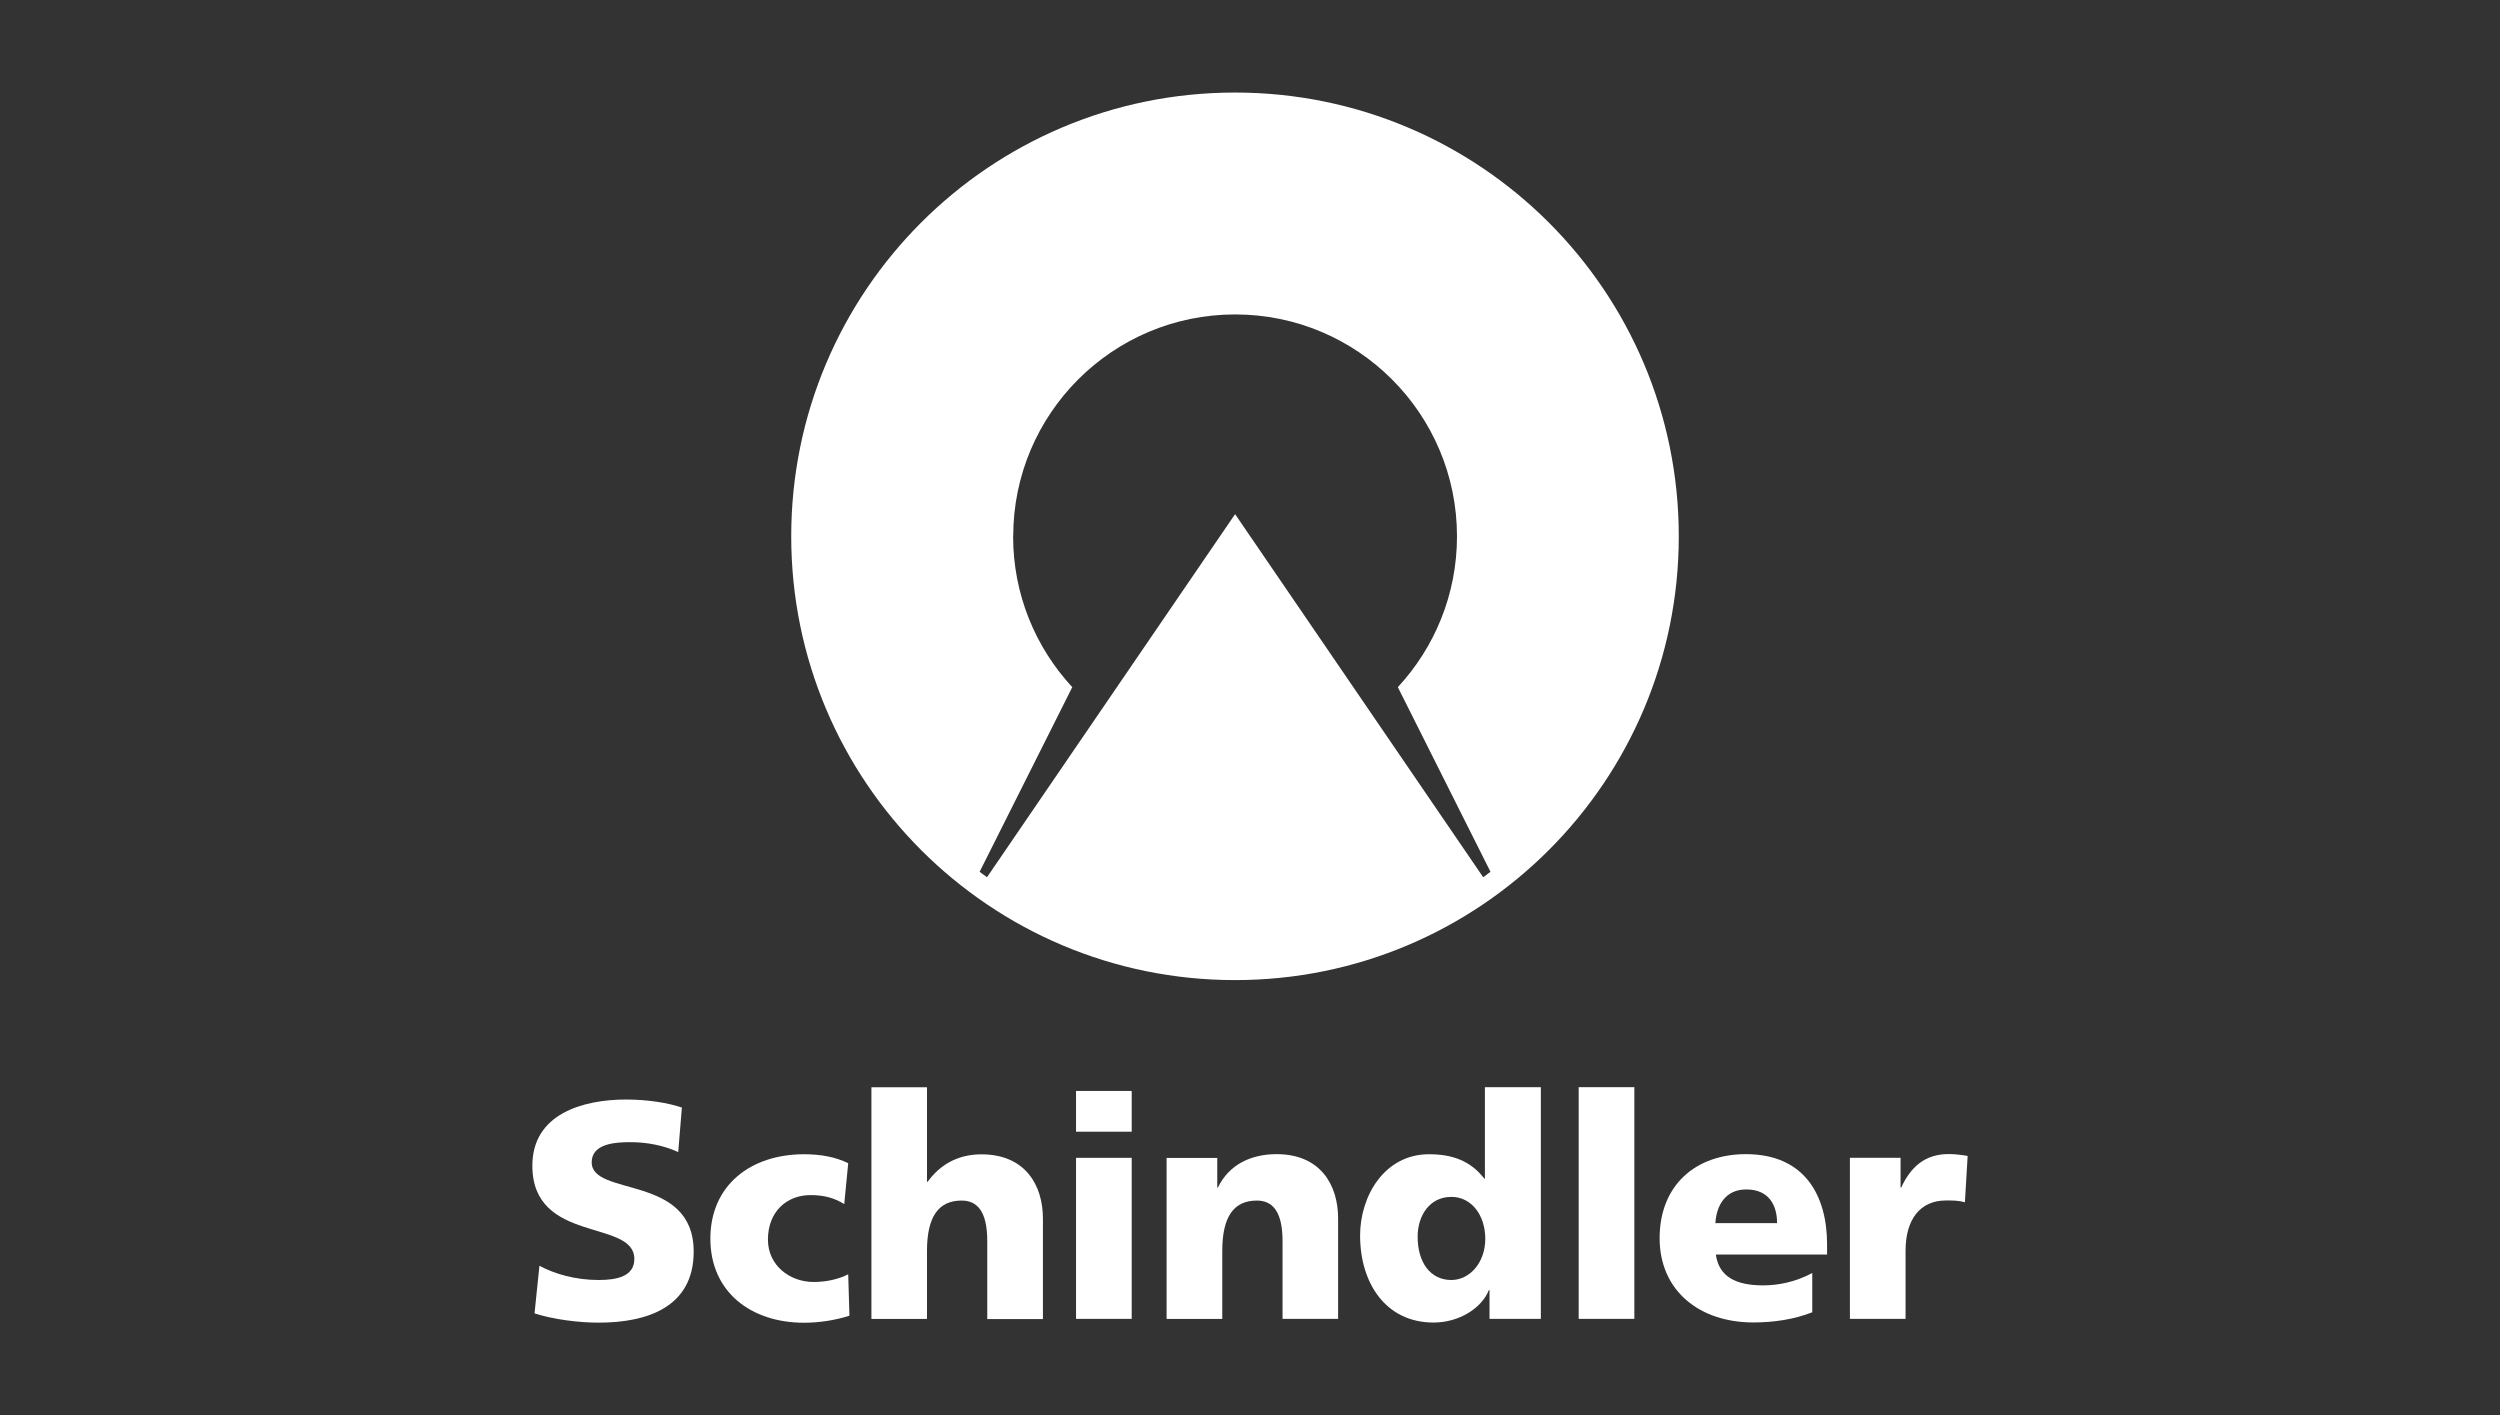 <?xml version="1.0" encoding="UTF-8"?>
<svg id="sw" xmlns="http://www.w3.org/2000/svg" viewBox="0 0 265 150">
  <rect x="0" y="0" width="265" height="150" fill="#333333" stroke="none"/>
  <defs>
    <style>
      .cls-1 {
        fill: #fff;
      }
    </style>
  </defs>
  <path class="cls-1" d="M107.39,56.85c0,6.17,2.38,11.79,6.27,15.99l-9.82,19.57c.26.19.52.39.78.58l26.3-38.49,26.3,38.49c.26-.19.52-.39.77-.58l-9.82-19.57c3.89-4.2,6.27-9.82,6.27-15.99,0-12.99-10.53-23.52-23.52-23.52s-23.52,10.53-23.52,23.52M83.87,56.85c0-25.98,21.06-47.04,47.04-47.04s47.04,21.06,47.04,47.04-21.06,47.04-47.04,47.04-47.04-21.06-47.04-47.04"/>
  <g>
    <path class="cls-1" d="M56.66,139.22l.52-5.05c1.57.85,3.77,1.51,6.29,1.51,1.93,0,3.77-.39,3.77-2.23,0-4.26-10.81-1.57-10.81-9.89,0-5.5,5.37-7.01,9.95-7.01,2.19,0,4.36.33,5.9.85l-.39,4.72c-1.57-.72-3.34-1.05-5.07-1.05-1.54,0-4.1.13-4.1,2.13,0,3.7,10.81,1.21,10.81,9.47,0,5.92-4.98,7.53-10.06,7.53-2.13,0-4.78-.33-6.81-.98Z"/>
    <path class="cls-1" d="M75.3,131.29c0-5.67,4.29-8.94,9.93-8.94,1.77,0,3.34.29,4.68.95l-.42,4.33c-1.08-.66-2.16-.95-3.57-.95-2.55,0-4.52,1.77-4.52,4.72,0,2.72,2.29,4.49,4.85,4.49,1.34,0,2.68-.3,3.66-.82l.13,4.39c-1.47.49-3.24.75-4.81.75-5.64,0-9.93-3.27-9.93-8.91Z"/>
    <path class="cls-1" d="M104.65,139.8v-8.25c0-3.21-1.11-4.29-2.72-4.29-2.42,0-3.67,1.67-3.67,5.34v7.21h-5.89v-24.56h5.89v10.02h.07c1.28-1.77,3.15-2.91,5.7-2.91,4.65,0,6.52,3.27,6.52,6.81v10.65h-5.89Z"/>
    <path class="cls-1" d="M114.06,139.8v-17.07h5.9v17.07h-5.9ZM114.06,119.96v-4.32h5.9v4.32h-5.9Z"/>
    <path class="cls-1" d="M135.95,139.8v-8.25c0-3.21-1.12-4.29-2.72-4.29-2.43,0-3.67,1.67-3.67,5.34v7.21h-5.9v-17.07h5.37v3.14h.07c1.18-2.46,3.54-3.54,6.22-3.54,4.65,0,6.52,3.27,6.52,6.81v10.65h-5.89Z"/>
    <path class="cls-1" d="M163.33,139.8h-5.44v-3.05h-.07c-.75,1.9-3.14,3.44-5.86,3.44-5.08,0-7.79-4.19-7.79-9.23,0-4.19,2.59-8.61,7.3-8.61,2.36,0,4.35.62,5.87,2.59h.06v-9.7h5.93v24.56ZM150.27,131.09c0,2.72,1.34,4.59,3.57,4.59,1.97,0,3.6-1.87,3.6-4.36s-1.44-4.45-3.6-4.45c-2.29,0-3.57,1.97-3.57,4.22Z"/>
    <rect class="cls-1" x="167.34" y="115.24" width="5.9" height="24.56"/>
    <path class="cls-1" d="M175.92,131.25c0-5.63,3.83-8.91,9.14-8.91,6.32,0,8.61,4.49,8.61,9.56v1.08h-11.79c.33,2.36,2.13,3.27,5.01,3.27,1.61,0,3.44-.36,5.21-1.31v4.16c-1.9.75-4.06,1.08-6.26,1.08-5.63,0-9.92-3.3-9.92-8.94ZM181.82,129.65h6.55c0-1.97-.92-3.57-3.27-3.57-2.13,0-3.15,1.6-3.27,3.57Z"/>
    <path class="cls-1" d="M196.09,139.8v-17.07h5.37v3.14h.07c1.01-2.16,2.49-3.54,5.04-3.54.69,0,1.41.1,2,.2l-.29,4.91c-.66-.19-1.31-.19-2-.19-2.75,0-4.29,2-4.29,5.34v7.21h-5.89Z"/>
  </g>
</svg>